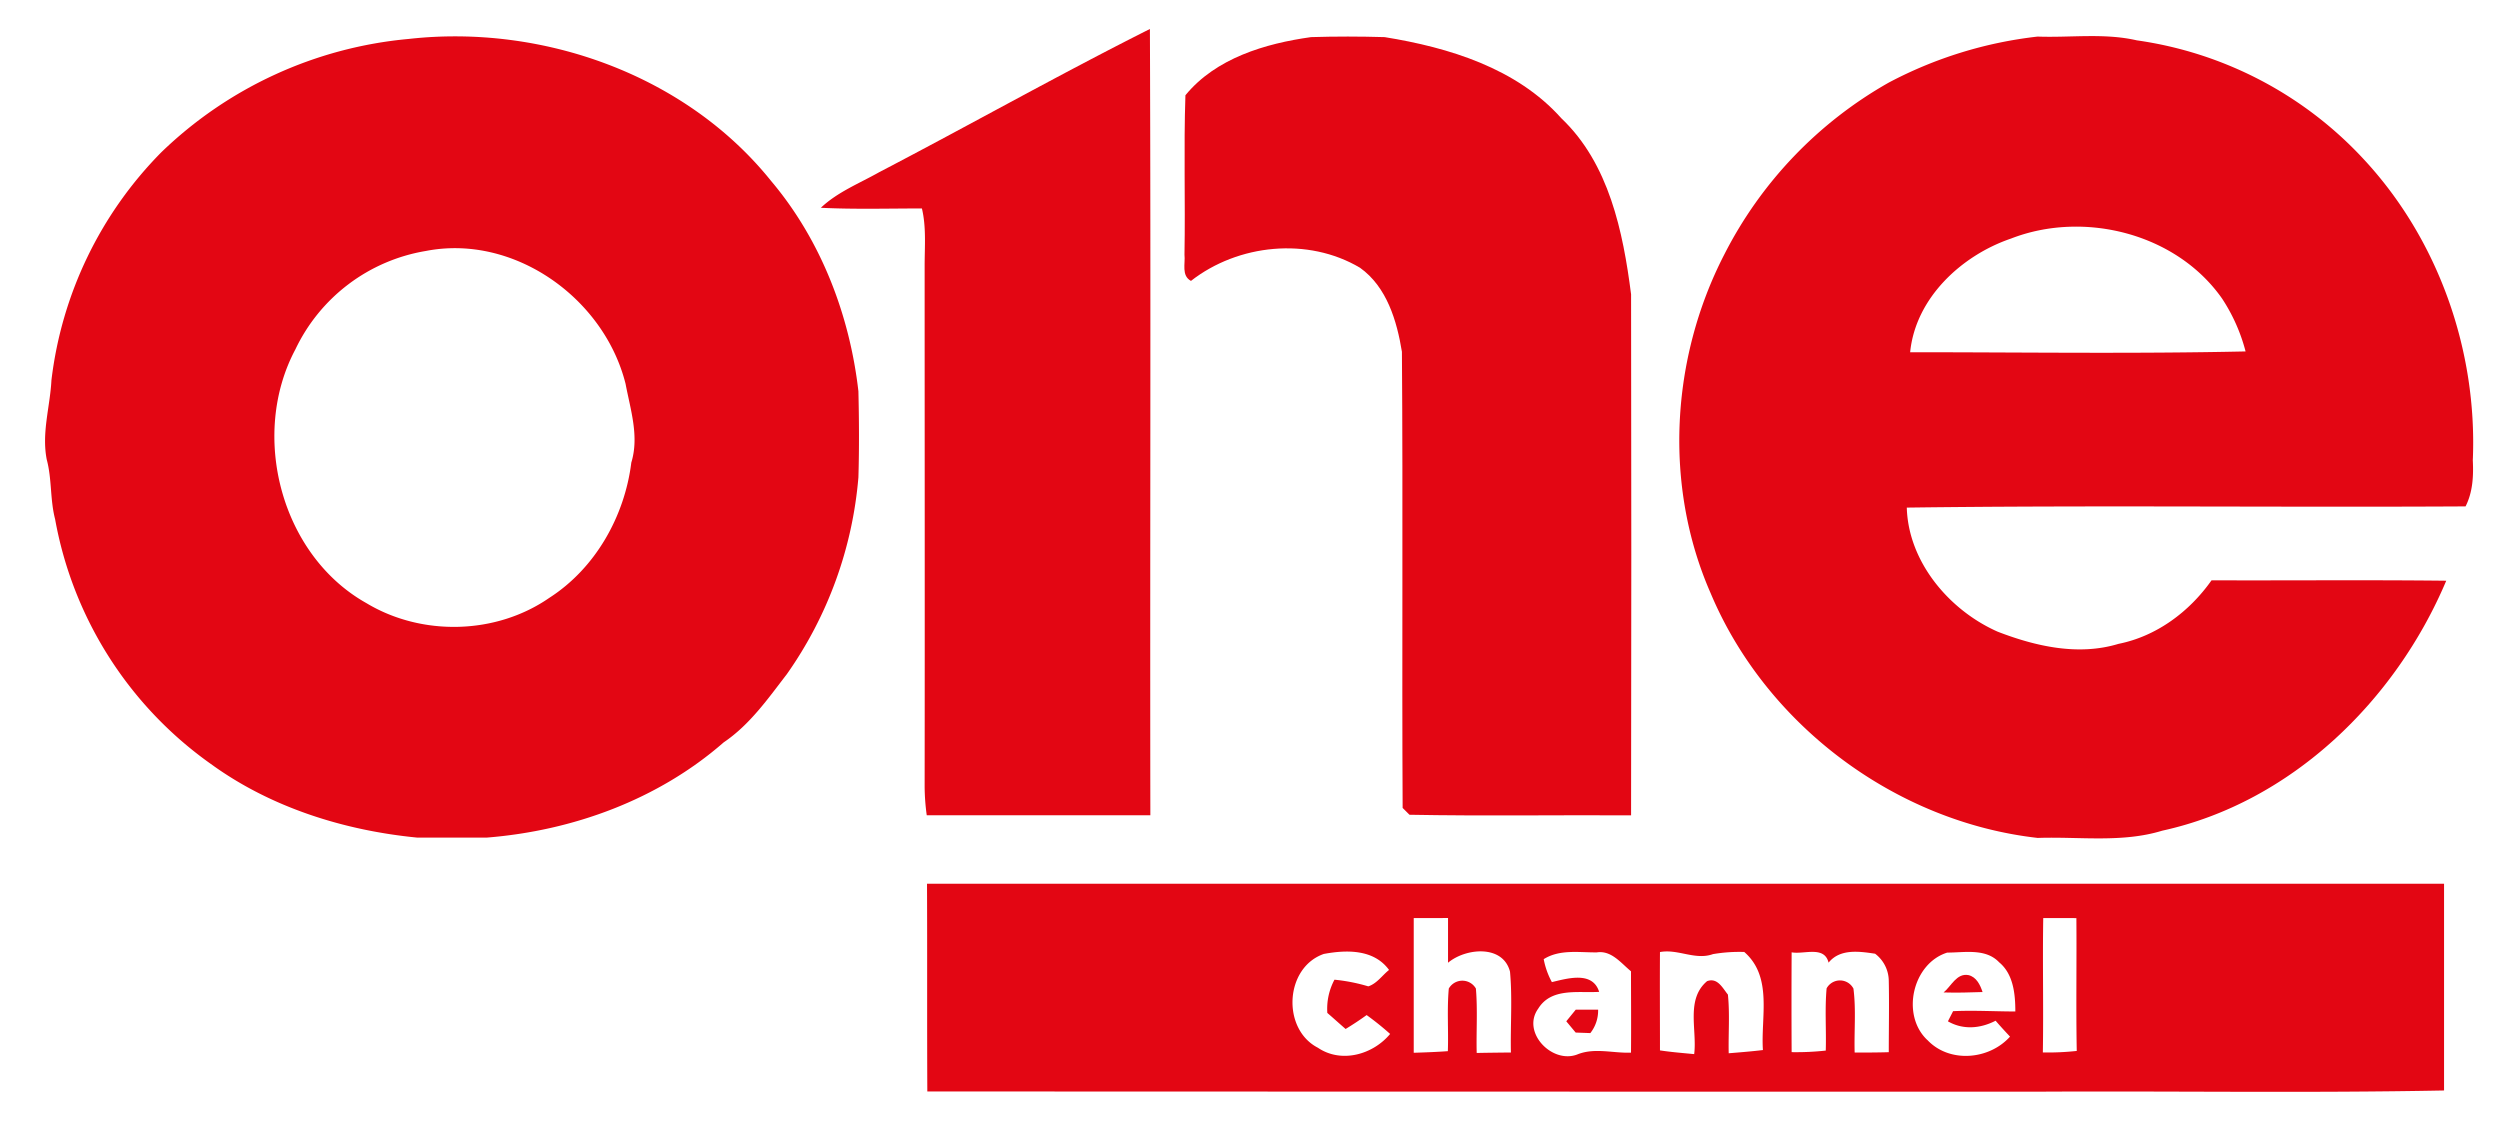 <svg xmlns="http://www.w3.org/2000/svg" id="Layer_1" data-name="Layer 1" viewBox="0 0 559 255"><defs><style>.cls-1{fill:#e30613;}</style></defs><path class="cls-1" d="M196.63,38.48c20.24-10.55,40.13-21.77,60.49-32,.23,58.6,0,117.2.1,175.81-16.67,0-33.35,0-50,0a48.65,48.65,0,0,1-.47-6.38c.05-38.82,0-77.65,0-116.47,0-4.28.39-8.62-.61-12.83-7.54,0-15.08.22-22.6-.15C187.31,42.9,192.18,41,196.63,38.48Z"></path><path class="cls-1" d="M91.37,8.71c29.87-3.36,62,8,81.07,31.78,11.15,13.21,17.56,30,19.5,47,.15,6.41.19,12.82,0,19.25a89.26,89.26,0,0,1-16,44c-4.23,5.49-8.28,11.31-14.13,15.26-14.65,12.8-33.72,19.76-53,21.29-5.17,0-10.33,0-15.5,0C77,185.7,60.6,180.59,47.16,170.83a85.68,85.68,0,0,1-34.84-54.75c-1.14-4.38-.7-9-1.87-13.33-1.17-6,.75-11.81,1.05-17.72a87.18,87.18,0,0,1,24.59-51A91.48,91.48,0,0,1,91.37,8.71ZM95.2,56.12a39.49,39.49,0,0,0-29.15,22c-10.22,19.16-3.25,46,15.86,56.73,12.38,7.46,29,7.09,40.93-1.18,10.28-6.6,16.84-18.22,18.32-30.24,1.8-5.85-.19-11.82-1.28-17.59C135.09,66.66,114.93,52.26,95.2,56.12Z"></path><path class="cls-1" d="M265.06,21.3c6.79-8.29,17.84-11.57,28.09-13,5.48-.17,11-.16,16.45,0,14.36,2.32,29.52,6.94,39.51,18.14,10.68,10.14,13.8,25.36,15.6,39.37q.1,58.26,0,116.5c-16.51-.09-33.05.18-49.55-.13-.38-.38-1.15-1.13-1.53-1.52-.18-34,.09-68-.16-102-1.12-6.91-3.38-14.52-9.37-18.79-11.64-6.91-27.26-5.3-37.8,2.94-2.19-1.19-1.23-3.86-1.45-5.87C265.06,45,264.66,33.16,265.06,21.3Z"></path><path class="cls-1" d="M422.36,18.45A93.36,93.36,0,0,1,455.61,8.18c7.38.27,14.92-.83,22.17.84a85.44,85.44,0,0,1,50.5,26.32c16.89,18,25.69,43,24.64,67.58.17,3.54,0,7.1-1.62,10.31-41.65.24-83.31-.28-124.94.27.33,12.12,9.47,22.95,20.33,27.75,8.48,3.27,18,5.45,27,2.72,8.51-1.7,15.86-7.18,20.81-14.21,17.5.06,35-.11,52.48.09-11.3,26.79-34.59,49.56-63.5,55.89-9,2.76-18.56,1.3-27.85,1.62-31.76-3.58-60.73-25.24-73.12-54.7-10.54-24-8.94-52.45,3-75.67A92.13,92.13,0,0,1,422.36,18.45Zm27.28,34.9c-11.09,3.79-21.34,13.33-22.53,25.41,25,0,50,.37,75-.18a39.55,39.55,0,0,0-5.24-11.8C486.64,52.16,465.94,47,449.64,53.35Z"></path><path class="cls-1" d="M207.28,197.61q169.61,0,339.21,0c0,15.41,0,30.81,0,46.22-30.27.6-60.56.1-90.85.27q-124.14,0-248.29-.05C207.27,228.56,207.35,213.09,207.28,197.61Zm108.83,7.67q0,15.06,0,30.12c2.54-.08,5.09-.17,7.63-.36.16-4.67-.21-9.36.21-14a3.49,3.49,0,0,1,6.06,0c.41,4.79.06,9.6.18,14.4q3.82-.07,7.65-.1c-.13-6,.35-12.07-.2-18.07-1.57-6.12-9.94-5.3-13.86-2,0-3.33,0-6.64,0-10Zm140.76,0c-.17,10,.08,20-.09,30.05a60.09,60.09,0,0,0,7.58-.34c-.18-9.91,0-19.8-.08-29.7C461.8,205.28,459.34,205.27,456.87,205.28Zm-160.8,8c-8.82,3-9.51,16.83-1.38,21,5.22,3.54,12.3,1.54,16.14-3.09a64.18,64.18,0,0,0-5.25-4.22c-1.54,1.11-3.1,2.14-4.7,3.11-1.38-1.19-2.72-2.41-4.09-3.59a13.75,13.75,0,0,1,1.6-7.43,39.82,39.82,0,0,1,7.56,1.49c1.92-.62,3.11-2.46,4.64-3.67C307.21,212.24,301.15,212.35,296.07,213.29Zm49.1,1.18A17.51,17.51,0,0,0,347,219.6c3.51-.83,9.1-2.51,10.57,2.18-4.68.29-10.7-1-13.63,3.76-3.81,5.3,3.19,12.51,8.86,10.19,3.84-1.5,7.91-.2,11.89-.36.06-6.06,0-12.13,0-18.19-2.25-1.84-4.37-4.71-7.63-4.23C353.09,213,348.77,212.21,345.17,214.47Zm26-1.59c-.05,7.33,0,14.65,0,22,2.53.38,5.09.59,7.65.83.68-5.43-1.92-12.25,2.88-16.31,2.33-.87,3.47,1.53,4.66,3,.45,4.35.08,8.74.18,13.12,2.55-.21,5.11-.41,7.65-.72-.5-7.39,2.24-16.33-4.17-21.93a35.13,35.13,0,0,0-7,.48C379.05,214.77,375.18,212.12,371.16,212.88Zm29.44.06q-.06,11.15,0,22.33a60.81,60.81,0,0,0,7.63-.35c.14-4.63-.23-9.29.19-13.91a3.4,3.4,0,0,1,6,.05c.61,4.74.13,9.54.27,14.3,2.54,0,5.08,0,7.63-.08,0-5.3.11-10.6,0-15.89a7.69,7.69,0,0,0-3.06-6.13c-3.55-.53-7.85-1.16-10.4,2C407.92,211.4,403.42,213.45,400.6,212.94Zm30.34,19.6c4.91,5.23,13.81,4.48,18.49-.74-1.1-1.18-2.19-2.35-3.22-3.56-3.41,1.76-7.26,2.1-10.66.14.28-.57.87-1.7,1.15-2.27,4.63-.22,9.28.06,13.92.07,0-3.89-.43-8.36-3.62-11C444,212,439.31,213,435.4,213,427.66,215.43,425,226.92,430.94,232.54Z"></path><path class="cls-1" d="M434.59,221.91c1.72-1.4,2.9-4.35,5.54-3.88,1.79.4,2.65,2.2,3.17,3.79C440.4,221.92,437.48,222,434.59,221.91Z"></path><path class="cls-1" d="M352.34,225.76c1.65,0,3.31,0,5,0A8.14,8.14,0,0,1,355.6,231l-3.28-.12-2.1-2.52Z"></path></svg>
